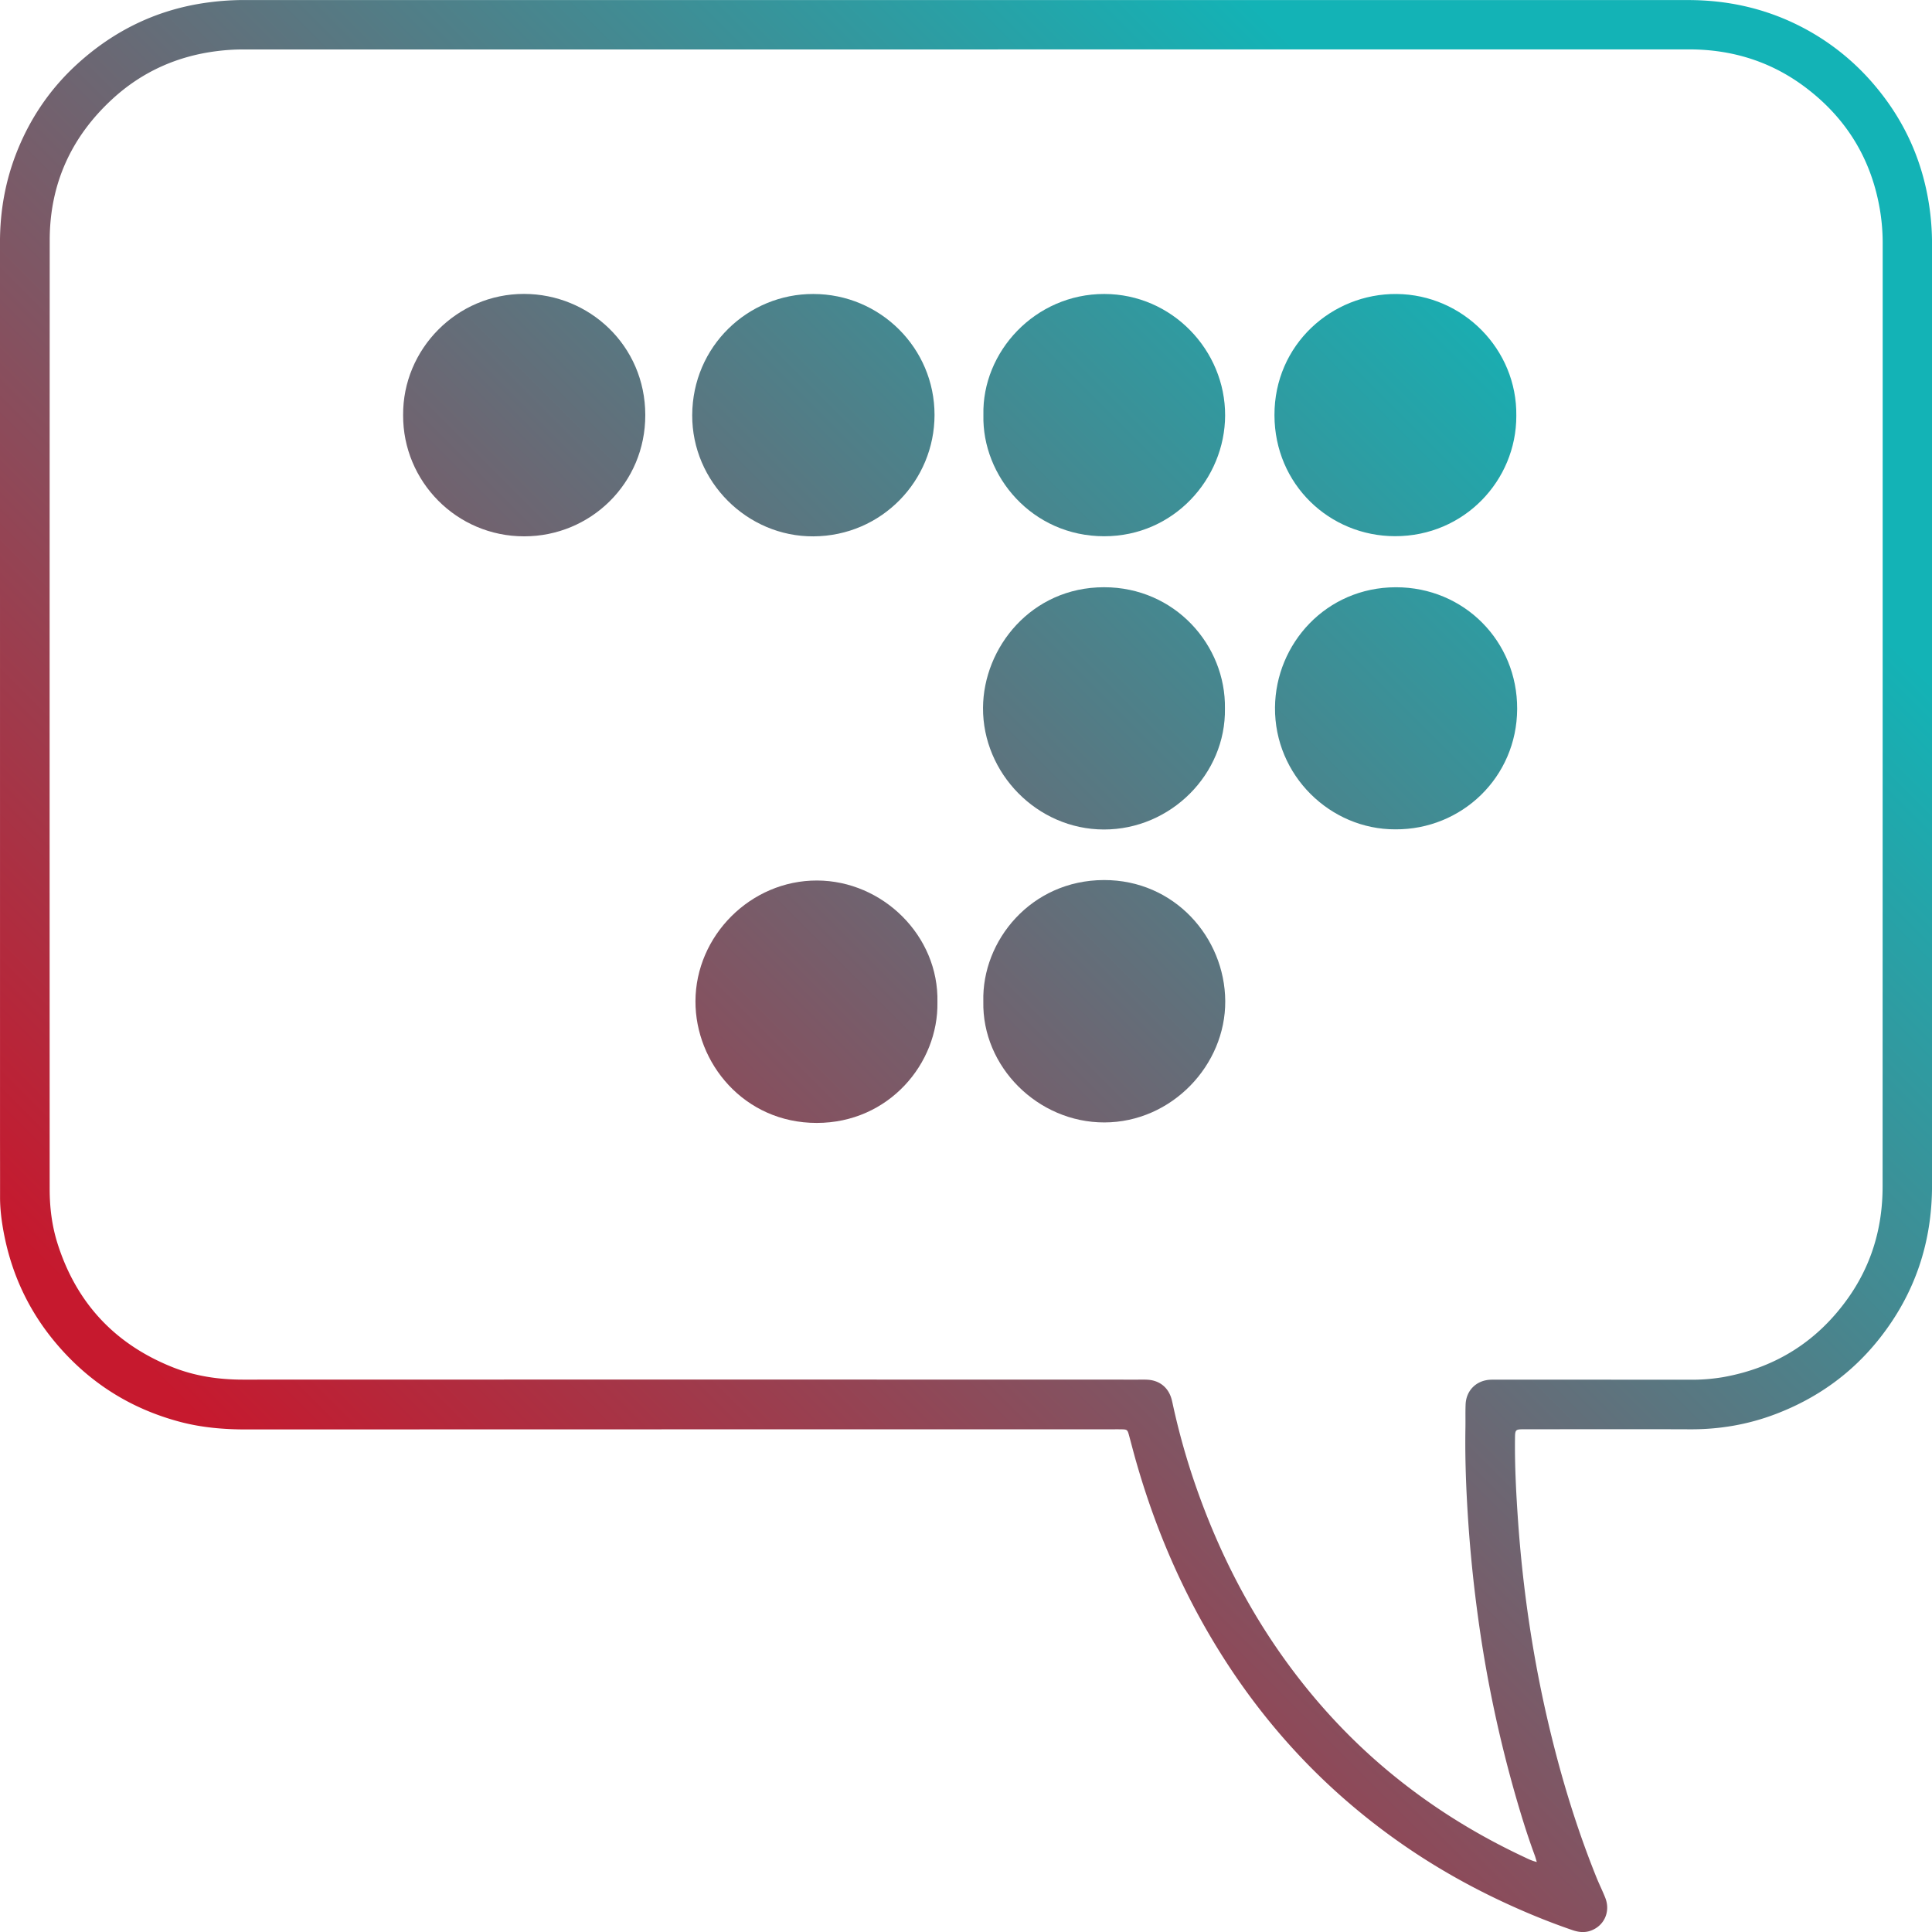 <svg xmlns="http://www.w3.org/2000/svg" xmlns:xlink="http://www.w3.org/1999/xlink" viewBox="0 0 2982.64 2982.68"><defs><style>.a{fill:url(#a);}.b{fill:url(#b);}.c{fill:url(#c);}.d{fill:url(#d);}.e{fill:url(#e);}.f{fill:url(#f);}.g{fill:url(#g);}.h{fill:url(#h);}.i{fill:url(#i);}</style><linearGradient id="a" x1="245.46" y1="2609.46" x2="2633.25" y2="221.67" gradientUnits="userSpaceOnUse"><stop offset="0.1" stop-color="#c6192e"/><stop offset="0.9" stop-color="#13b3b6"/></linearGradient><linearGradient id="b" x1="-444.2" y1="1919.8" x2="1943.59" y2="-467.99" xlink:href="#a"/><linearGradient id="c" x1="-221.17" y1="2142.83" x2="2166.62" y2="-244.96" xlink:href="#a"/><linearGradient id="d" x1="234.63" y1="2598.63" x2="2622.42" y2="210.84" xlink:href="#a"/><linearGradient id="e" x1="455.33" y1="2819.33" x2="2843.12" y2="431.54" xlink:href="#a"/><linearGradient id="f" x1="455.06" y1="2819.06" x2="2842.86" y2="431.27" xlink:href="#a"/><linearGradient id="g" x1="3.31" y1="2367.31" x2="2391.1" y2="-20.48" xlink:href="#a"/><linearGradient id="h" x1="229.61" y1="2593.61" x2="2617.4" y2="205.82" xlink:href="#a"/><linearGradient id="i" x1="228.16" y1="2592.16" x2="2615.95" y2="204.37" xlink:href="#a"/></defs><title>rdw_blog_icon</title><path class="a" d="M1503.46,12h1116c58.92,0,115.23,12,168.17,38A369,369,0,0,1,2908,144.31q67.47,79.92,83.39,183.24a394,394,0,0,1,4.64,60.71q0,727,0,1454c0,87.35-26.09,165.9-80.11,234.79-42.79,54.58-97.14,93.58-161.88,118.11-42.2,16-85.91,23.48-131.11,23.32-85-.32-170-.08-255-.06-15.71,0-15.57,0-15.73,16-.4,40.68,1.69,81.3,4.47,121.82,7.56,110.22,23.7,219.18,49.57,326.67,18.67,77.57,42,153.64,71.86,227.64,4.24,10.5,9.34,20.66,13.49,31.19,8.32,21.08-1.41,43.07-22.23,50.7-9.51,3.49-19,2.45-28.38-.78-27.46-9.4-54.43-20-81-31.65-63.39-27.71-123.81-60.81-180.69-100.25a1020.12,1020.12,0,0,1-99.61-78.58c-76.82-68.84-141-148-193.88-236.43-51.63-86.3-90.3-178.23-118-274.84-4-13.77-7.52-27.65-11.28-41.48-2.6-9.57-2.89-9.81-13-9.94-5.67-.07-11.33,0-17,0q-666.48,0-1333,.21c-34.54,0-68.56-2.83-102-11.66q-115.17-30.47-191.92-121.66c-42.16-50-68.8-107.49-80.7-171.75-3.27-17.69-5.5-35.55-5.47-53.62.07-35.34-.06-70.67-.05-106q0-684-.06-1367.95c0-48.69,8.37-95.45,26.37-140.54,20.85-52.25,52-97.64,93.6-135.38,57.84-52.5,125.5-84.76,203.37-94.7a416.16,416.16,0,0,1,52.8-3.49q557,.09,1114,0Zm882.42,2874.42c-1.45-4.68-2.2-7.56-3.22-10.33-9.84-26.58-18.37-53.6-26.35-80.78a1962.86,1962.86,0,0,1-61.21-287.15q-12.09-88.17-16.89-177c-2.11-38.25-3.17-76.57-2.52-114.91.2-12-.19-24,.27-36,.83-21.82,16.59-37.36,38.4-38.33,3.66-.17,7.33-.08,11-.08q148.48,0,297,.09a288.89,288.89,0,0,0,51.73-4.09c80.3-14.48,144.45-54.86,191.78-121.18,36.76-51.52,53.85-109.61,53.85-172.76q.09-728,.14-1455.94a311.83,311.83,0,0,0-3.7-48.76c-12.67-80.3-51.86-144.85-116.79-193.32-52.74-39.38-112.74-57.73-178.5-57.73q-1116.45.11-2232.9.08a322.6,322.6,0,0,0-38.87,2.48c-61.72,7.52-116.25,31.86-162,73.85-63.68,58.44-96.93,131.27-97,218q-.26,732.46-.07,1464.93c0,28.55,3.45,56.56,12,83.76q43.38,137.34,177.12,191.08c35,14.07,71.75,19.47,109.54,19.46q690.46-.19,1380.94,0c5,0,10-.15,15,.11,19,1,32.63,12.15,37.52,30.43.6,2.26,1.11,4.54,1.61,6.82a1085.46,1085.46,0,0,0,29.88,109.93c33.54,101.27,79.73,196.21,141.93,283.14,45.61,63.74,98.09,121.16,158.11,171.57,64.93,54.54,136.19,99.23,213,135.16C2372.33,2881.66,2377.93,2884.53,2385.88,2886.45Z" transform="translate(-13.35 -11.9)"/><path class="b" d="M635.69,652.9C634.88,551,718.61,465.53,822.36,465.65c100.67.12,187,79.57,187.2,186.87.18,105.67-84.56,187.31-186.84,187.38C717.76,840,635.27,754.63,635.69,652.9Z" transform="translate(-13.35 -11.9)"/><path class="c" d="M1268.89,465.76c103.32,0,187.29,83.66,187.2,186.76-.09,101.21-81.23,186.8-186.92,187.41-102.52.6-187.59-84.56-187.18-187.12C1082.43,546.3,1168.29,465.5,1268.89,465.76Z" transform="translate(-13.35 -11.9)"/><path class="d" d="M1460.56,1559.25c1.65,94.08-74.7,186.2-186.38,186.24-112.24,0-187.46-92.59-187.18-187.92.29-100.89,85-186.68,187.89-186.33C1375.75,1371.59,1463,1456.31,1460.56,1559.25Z" transform="translate(-13.35 -11.9)"/><path class="e" d="M1531.42,1557.9c-2.46-93.67,73.64-187.13,186.17-187.37,109.06-.24,186.63,88.83,187.3,186.74.68,99-82.6,187.3-186.67,187.45C1615.69,1744.86,1529.2,1658.77,1531.42,1557.9Z" transform="translate(-13.35 -11.9)"/><path class="f" d="M2167.49,1292.25c-100.71.32-186.68-83.49-185.78-188.16.85-98.24,78.73-185.43,186.54-185.58,105.69-.14,187.77,83.68,187.31,187.85C2355.1,1212,2269.84,1292.89,2167.49,1292.25Z" transform="translate(-13.35 -11.9)"/><path class="g" d="M1531.54,652.6c-2.37-97.39,79.66-187,186.72-186.86,104.65.17,186.8,87.16,186.44,187.63-.35,97.77-79.17,186.43-186.68,186.4C1606.53,839.73,1529.24,746.81,1531.54,652.6Z" transform="translate(-13.35 -11.9)"/><path class="h" d="M1904.41,1105.68c1.69,101.08-83.47,187-187,186.8-103.16-.21-187-87-186.46-187.75.5-93.36,74.76-186.25,186.88-186.26C1827.18,918.46,1906,1008,1904.41,1105.68Z" transform="translate(-13.35 -11.9)"/><path class="i" d="M2354.25,653.92c.2,99.72-80.48,185.81-187.06,185.76-101.1,0-186-79.71-186.32-186.66-.33-109.22,88.79-188.2,188.73-187.24C2271.85,466.76,2355.64,551.17,2354.25,653.92Z" transform="translate(-13.35 -11.9)"/></svg>